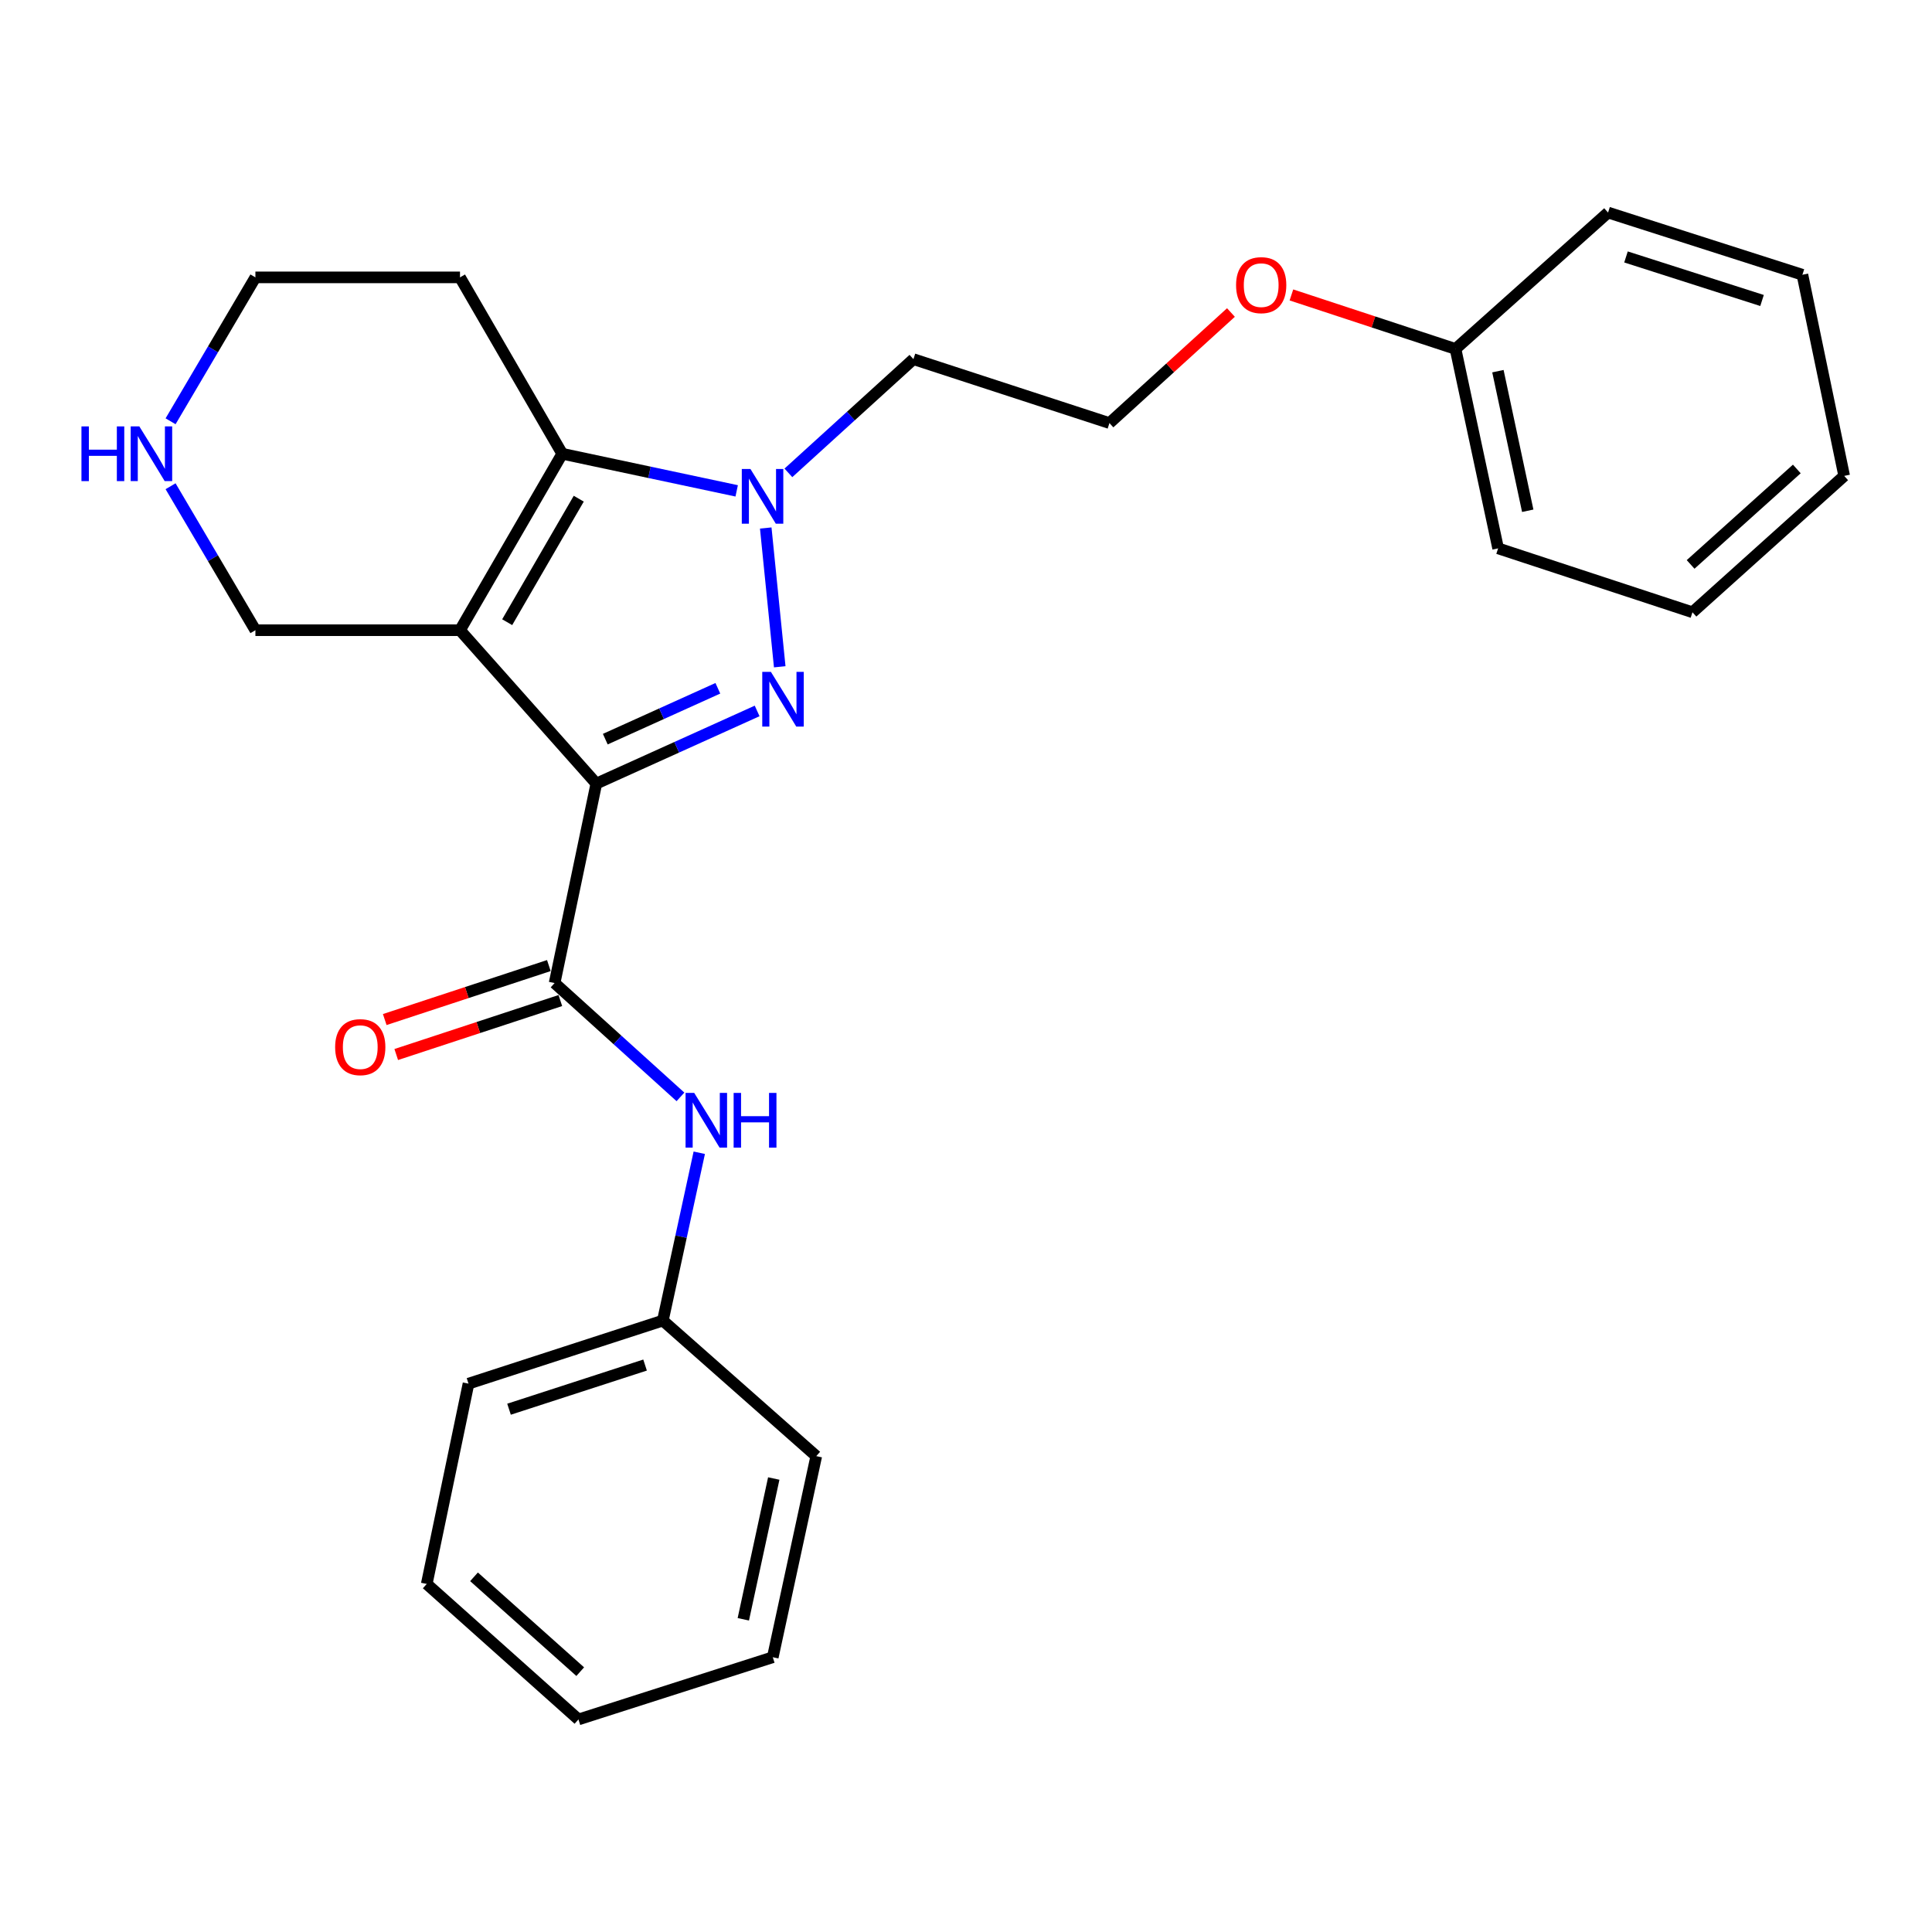 <?xml version='1.0' encoding='iso-8859-1'?>
<svg version='1.1' baseProfile='full'
              xmlns='http://www.w3.org/2000/svg'
                      xmlns:rdkit='http://www.rdkit.org/xml'
                      xmlns:xlink='http://www.w3.org/1999/xlink'
                  xml:space='preserve'
width='1000px' height='1000px' viewBox='0 0 1000 1000'>
<!-- END OF HEADER -->
<rect style='opacity:1.0;fill:#FFFFFF;stroke:none' width='1000' height='1000' x='0' y='0'> </rect>
<path class='bond-0' d='M 308.66,405.59 L 238.094,326.194' style='fill:none;fill-rule:evenodd;stroke:#000000;stroke-width:6px;stroke-linecap:butt;stroke-linejoin:miter;stroke-opacity:1' />
<path class='bond-1' d='M 308.66,405.59 L 350.276,386.784' style='fill:none;fill-rule:evenodd;stroke:#000000;stroke-width:6px;stroke-linecap:butt;stroke-linejoin:miter;stroke-opacity:1' />
<path class='bond-1' d='M 350.276,386.784 L 391.892,367.979' style='fill:none;fill-rule:evenodd;stroke:#0000FF;stroke-width:6px;stroke-linecap:butt;stroke-linejoin:miter;stroke-opacity:1' />
<path class='bond-1' d='M 313.297,382.582 L 342.428,369.418' style='fill:none;fill-rule:evenodd;stroke:#000000;stroke-width:6px;stroke-linecap:butt;stroke-linejoin:miter;stroke-opacity:1' />
<path class='bond-1' d='M 342.428,369.418 L 371.559,356.254' style='fill:none;fill-rule:evenodd;stroke:#0000FF;stroke-width:6px;stroke-linecap:butt;stroke-linejoin:miter;stroke-opacity:1' />
<path class='bond-4' d='M 308.66,405.59 L 287.062,508.83' style='fill:none;fill-rule:evenodd;stroke:#000000;stroke-width:6px;stroke-linecap:butt;stroke-linejoin:miter;stroke-opacity:1' />
<path class='bond-3' d='M 238.094,326.194 L 291.011,234.866' style='fill:none;fill-rule:evenodd;stroke:#000000;stroke-width:6px;stroke-linecap:butt;stroke-linejoin:miter;stroke-opacity:1' />
<path class='bond-3' d='M 262.521,322.049 L 299.563,258.119' style='fill:none;fill-rule:evenodd;stroke:#000000;stroke-width:6px;stroke-linecap:butt;stroke-linejoin:miter;stroke-opacity:1' />
<path class='bond-8' d='M 238.094,326.194 L 132.197,326.194' style='fill:none;fill-rule:evenodd;stroke:#000000;stroke-width:6px;stroke-linecap:butt;stroke-linejoin:miter;stroke-opacity:1' />
<path class='bond-2' d='M 403.589,345.129 L 396.346,273.296' style='fill:none;fill-rule:evenodd;stroke:#0000FF;stroke-width:6px;stroke-linecap:butt;stroke-linejoin:miter;stroke-opacity:1' />
<path class='bond-9' d='M 408.074,244.752 L 440.432,215.325' style='fill:none;fill-rule:evenodd;stroke:#0000FF;stroke-width:6px;stroke-linecap:butt;stroke-linejoin:miter;stroke-opacity:1' />
<path class='bond-9' d='M 440.432,215.325 L 472.789,185.898' style='fill:none;fill-rule:evenodd;stroke:#000000;stroke-width:6px;stroke-linecap:butt;stroke-linejoin:miter;stroke-opacity:1' />
<path class='bond-26' d='M 381.305,254.071 L 336.158,244.469' style='fill:none;fill-rule:evenodd;stroke:#0000FF;stroke-width:6px;stroke-linecap:butt;stroke-linejoin:miter;stroke-opacity:1' />
<path class='bond-26' d='M 336.158,244.469 L 291.011,234.866' style='fill:none;fill-rule:evenodd;stroke:#000000;stroke-width:6px;stroke-linecap:butt;stroke-linejoin:miter;stroke-opacity:1' />
<path class='bond-10' d='M 291.011,234.866 L 238.094,143.569' style='fill:none;fill-rule:evenodd;stroke:#000000;stroke-width:6px;stroke-linecap:butt;stroke-linejoin:miter;stroke-opacity:1' />
<path class='bond-5' d='M 287.062,508.83 L 319.632,538.287' style='fill:none;fill-rule:evenodd;stroke:#000000;stroke-width:6px;stroke-linecap:butt;stroke-linejoin:miter;stroke-opacity:1' />
<path class='bond-5' d='M 319.632,538.287 L 352.203,567.744' style='fill:none;fill-rule:evenodd;stroke:#0000FF;stroke-width:6px;stroke-linecap:butt;stroke-linejoin:miter;stroke-opacity:1' />
<path class='bond-6' d='M 284.084,499.778 L 241.612,513.748' style='fill:none;fill-rule:evenodd;stroke:#000000;stroke-width:6px;stroke-linecap:butt;stroke-linejoin:miter;stroke-opacity:1' />
<path class='bond-6' d='M 241.612,513.748 L 199.139,527.718' style='fill:none;fill-rule:evenodd;stroke:#FF0000;stroke-width:6px;stroke-linecap:butt;stroke-linejoin:miter;stroke-opacity:1' />
<path class='bond-6' d='M 290.039,517.882 L 247.566,531.852' style='fill:none;fill-rule:evenodd;stroke:#000000;stroke-width:6px;stroke-linecap:butt;stroke-linejoin:miter;stroke-opacity:1' />
<path class='bond-6' d='M 247.566,531.852 L 205.094,545.821' style='fill:none;fill-rule:evenodd;stroke:#FF0000;stroke-width:6px;stroke-linecap:butt;stroke-linejoin:miter;stroke-opacity:1' />
<path class='bond-11' d='M 361.941,596.664 L 352.516,640.094' style='fill:none;fill-rule:evenodd;stroke:#0000FF;stroke-width:6px;stroke-linecap:butt;stroke-linejoin:miter;stroke-opacity:1' />
<path class='bond-11' d='M 352.516,640.094 L 343.091,683.525' style='fill:none;fill-rule:evenodd;stroke:#000000;stroke-width:6px;stroke-linecap:butt;stroke-linejoin:miter;stroke-opacity:1' />
<path class='bond-7' d='M 88.286,251.676 L 110.241,288.935' style='fill:none;fill-rule:evenodd;stroke:#0000FF;stroke-width:6px;stroke-linecap:butt;stroke-linejoin:miter;stroke-opacity:1' />
<path class='bond-7' d='M 110.241,288.935 L 132.197,326.194' style='fill:none;fill-rule:evenodd;stroke:#000000;stroke-width:6px;stroke-linecap:butt;stroke-linejoin:miter;stroke-opacity:1' />
<path class='bond-15' d='M 88.289,218.056 L 110.243,180.813' style='fill:none;fill-rule:evenodd;stroke:#0000FF;stroke-width:6px;stroke-linecap:butt;stroke-linejoin:miter;stroke-opacity:1' />
<path class='bond-15' d='M 110.243,180.813 L 132.197,143.569' style='fill:none;fill-rule:evenodd;stroke:#000000;stroke-width:6px;stroke-linecap:butt;stroke-linejoin:miter;stroke-opacity:1' />
<path class='bond-12' d='M 472.789,185.898 L 574.25,218.984' style='fill:none;fill-rule:evenodd;stroke:#000000;stroke-width:6px;stroke-linecap:butt;stroke-linejoin:miter;stroke-opacity:1' />
<path class='bond-27' d='M 238.094,143.569 L 132.197,143.569' style='fill:none;fill-rule:evenodd;stroke:#000000;stroke-width:6px;stroke-linecap:butt;stroke-linejoin:miter;stroke-opacity:1' />
<path class='bond-16' d='M 343.091,683.525 L 242.498,716.177' style='fill:none;fill-rule:evenodd;stroke:#000000;stroke-width:6px;stroke-linecap:butt;stroke-linejoin:miter;stroke-opacity:1' />
<path class='bond-16' d='M 333.886,706.55 L 263.471,729.406' style='fill:none;fill-rule:evenodd;stroke:#000000;stroke-width:6px;stroke-linecap:butt;stroke-linejoin:miter;stroke-opacity:1' />
<path class='bond-17' d='M 343.091,683.525 L 422.498,753.689' style='fill:none;fill-rule:evenodd;stroke:#000000;stroke-width:6px;stroke-linecap:butt;stroke-linejoin:miter;stroke-opacity:1' />
<path class='bond-13' d='M 574.25,218.984 L 605.692,190.369' style='fill:none;fill-rule:evenodd;stroke:#000000;stroke-width:6px;stroke-linecap:butt;stroke-linejoin:miter;stroke-opacity:1' />
<path class='bond-13' d='M 605.692,190.369 L 637.134,161.755' style='fill:none;fill-rule:evenodd;stroke:#FF0000;stroke-width:6px;stroke-linecap:butt;stroke-linejoin:miter;stroke-opacity:1' />
<path class='bond-14' d='M 668.436,152.658 L 710.903,166.636' style='fill:none;fill-rule:evenodd;stroke:#FF0000;stroke-width:6px;stroke-linecap:butt;stroke-linejoin:miter;stroke-opacity:1' />
<path class='bond-14' d='M 710.903,166.636 L 753.371,180.615' style='fill:none;fill-rule:evenodd;stroke:#000000;stroke-width:6px;stroke-linecap:butt;stroke-linejoin:miter;stroke-opacity:1' />
<path class='bond-18' d='M 753.371,180.615 L 775.425,283.833' style='fill:none;fill-rule:evenodd;stroke:#000000;stroke-width:6px;stroke-linecap:butt;stroke-linejoin:miter;stroke-opacity:1' />
<path class='bond-18' d='M 775.316,192.116 L 790.754,264.368' style='fill:none;fill-rule:evenodd;stroke:#000000;stroke-width:6px;stroke-linecap:butt;stroke-linejoin:miter;stroke-opacity:1' />
<path class='bond-19' d='M 753.371,180.615 L 832.333,110.017' style='fill:none;fill-rule:evenodd;stroke:#000000;stroke-width:6px;stroke-linecap:butt;stroke-linejoin:miter;stroke-opacity:1' />
<path class='bond-22' d='M 242.498,716.177 L 220.879,819.851' style='fill:none;fill-rule:evenodd;stroke:#000000;stroke-width:6px;stroke-linecap:butt;stroke-linejoin:miter;stroke-opacity:1' />
<path class='bond-23' d='M 422.498,753.689 L 399.989,857.786' style='fill:none;fill-rule:evenodd;stroke:#000000;stroke-width:6px;stroke-linecap:butt;stroke-linejoin:miter;stroke-opacity:1' />
<path class='bond-23' d='M 400.495,765.276 L 384.738,838.144' style='fill:none;fill-rule:evenodd;stroke:#000000;stroke-width:6px;stroke-linecap:butt;stroke-linejoin:miter;stroke-opacity:1' />
<path class='bond-21' d='M 775.425,283.833 L 876.017,316.909' style='fill:none;fill-rule:evenodd;stroke:#000000;stroke-width:6px;stroke-linecap:butt;stroke-linejoin:miter;stroke-opacity:1' />
<path class='bond-20' d='M 832.333,110.017 L 932.926,142.214' style='fill:none;fill-rule:evenodd;stroke:#000000;stroke-width:6px;stroke-linecap:butt;stroke-linejoin:miter;stroke-opacity:1' />
<path class='bond-20' d='M 841.612,132.997 L 912.027,155.535' style='fill:none;fill-rule:evenodd;stroke:#000000;stroke-width:6px;stroke-linecap:butt;stroke-linejoin:miter;stroke-opacity:1' />
<path class='bond-24' d='M 932.926,142.214 L 954.545,246.321' style='fill:none;fill-rule:evenodd;stroke:#000000;stroke-width:6px;stroke-linecap:butt;stroke-linejoin:miter;stroke-opacity:1' />
<path class='bond-29' d='M 876.017,316.909 L 954.545,246.321' style='fill:none;fill-rule:evenodd;stroke:#000000;stroke-width:6px;stroke-linecap:butt;stroke-linejoin:miter;stroke-opacity:1' />
<path class='bond-29' d='M 875.056,292.147 L 930.026,242.736' style='fill:none;fill-rule:evenodd;stroke:#000000;stroke-width:6px;stroke-linecap:butt;stroke-linejoin:miter;stroke-opacity:1' />
<path class='bond-28' d='M 220.879,819.851 L 299.407,889.983' style='fill:none;fill-rule:evenodd;stroke:#000000;stroke-width:6px;stroke-linecap:butt;stroke-linejoin:miter;stroke-opacity:1' />
<path class='bond-28' d='M 245.352,816.157 L 300.322,865.249' style='fill:none;fill-rule:evenodd;stroke:#000000;stroke-width:6px;stroke-linecap:butt;stroke-linejoin:miter;stroke-opacity:1' />
<path class='bond-25' d='M 399.989,857.786 L 299.407,889.983' style='fill:none;fill-rule:evenodd;stroke:#000000;stroke-width:6px;stroke-linecap:butt;stroke-linejoin:miter;stroke-opacity:1' />
<path  class='atom-2' d='M 399.023 347.767
L 408.303 362.767
Q 409.223 364.247, 410.703 366.927
Q 412.183 369.607, 412.263 369.767
L 412.263 347.767
L 416.023 347.767
L 416.023 376.087
L 412.143 376.087
L 402.183 359.687
Q 401.023 357.767, 399.783 355.567
Q 398.583 353.367, 398.223 352.687
L 398.223 376.087
L 394.543 376.087
L 394.543 347.767
L 399.023 347.767
' fill='#0000FF'/>
<path  class='atom-3' d='M 388.435 242.76
L 397.715 257.76
Q 398.635 259.24, 400.115 261.92
Q 401.595 264.6, 401.675 264.76
L 401.675 242.76
L 405.435 242.76
L 405.435 271.08
L 401.555 271.08
L 391.595 254.68
Q 390.435 252.76, 389.195 250.56
Q 387.995 248.36, 387.635 247.68
L 387.635 271.08
L 383.955 271.08
L 383.955 242.76
L 388.435 242.76
' fill='#0000FF'/>
<path  class='atom-6' d='M 359.33 565.692
L 368.61 580.692
Q 369.53 582.172, 371.01 584.852
Q 372.49 587.532, 372.57 587.692
L 372.57 565.692
L 376.33 565.692
L 376.33 594.012
L 372.45 594.012
L 362.49 577.612
Q 361.33 575.692, 360.09 573.492
Q 358.89 571.292, 358.53 570.612
L 358.53 594.012
L 354.85 594.012
L 354.85 565.692
L 359.33 565.692
' fill='#0000FF'/>
<path  class='atom-6' d='M 379.73 565.692
L 383.57 565.692
L 383.57 577.732
L 398.05 577.732
L 398.05 565.692
L 401.89 565.692
L 401.89 594.012
L 398.05 594.012
L 398.05 580.932
L 383.57 580.932
L 383.57 594.012
L 379.73 594.012
L 379.73 565.692
' fill='#0000FF'/>
<path  class='atom-7' d='M 173.469 541.996
Q 173.469 535.196, 176.829 531.396
Q 180.189 527.596, 186.469 527.596
Q 192.749 527.596, 196.109 531.396
Q 199.469 535.196, 199.469 541.996
Q 199.469 548.876, 196.069 552.796
Q 192.669 556.676, 186.469 556.676
Q 180.229 556.676, 176.829 552.796
Q 173.469 548.916, 173.469 541.996
M 186.469 553.476
Q 190.789 553.476, 193.109 550.596
Q 195.469 547.676, 195.469 541.996
Q 195.469 536.436, 193.109 533.636
Q 190.789 530.796, 186.469 530.796
Q 182.149 530.796, 179.789 533.596
Q 177.469 536.396, 177.469 541.996
Q 177.469 547.716, 179.789 550.596
Q 182.149 553.476, 186.469 553.476
' fill='#FF0000'/>
<path  class='atom-8' d='M 42.16 220.706
L 46 220.706
L 46 232.746
L 60.48 232.746
L 60.48 220.706
L 64.32 220.706
L 64.32 249.026
L 60.48 249.026
L 60.48 235.946
L 46 235.946
L 46 249.026
L 42.16 249.026
L 42.16 220.706
' fill='#0000FF'/>
<path  class='atom-8' d='M 72.12 220.706
L 81.4 235.706
Q 82.32 237.186, 83.8 239.866
Q 85.28 242.546, 85.36 242.706
L 85.36 220.706
L 89.12 220.706
L 89.12 249.026
L 85.24 249.026
L 75.28 232.626
Q 74.12 230.706, 72.88 228.506
Q 71.68 226.306, 71.32 225.626
L 71.32 249.026
L 67.64 249.026
L 67.64 220.706
L 72.12 220.706
' fill='#0000FF'/>
<path  class='atom-14' d='M 639.789 147.587
Q 639.789 140.787, 643.149 136.987
Q 646.509 133.187, 652.789 133.187
Q 659.069 133.187, 662.429 136.987
Q 665.789 140.787, 665.789 147.587
Q 665.789 154.467, 662.389 158.387
Q 658.989 162.267, 652.789 162.267
Q 646.549 162.267, 643.149 158.387
Q 639.789 154.507, 639.789 147.587
M 652.789 159.067
Q 657.109 159.067, 659.429 156.187
Q 661.789 153.267, 661.789 147.587
Q 661.789 142.027, 659.429 139.227
Q 657.109 136.387, 652.789 136.387
Q 648.469 136.387, 646.109 139.187
Q 643.789 141.987, 643.789 147.587
Q 643.789 153.307, 646.109 156.187
Q 648.469 159.067, 652.789 159.067
' fill='#FF0000'/>
</svg>
